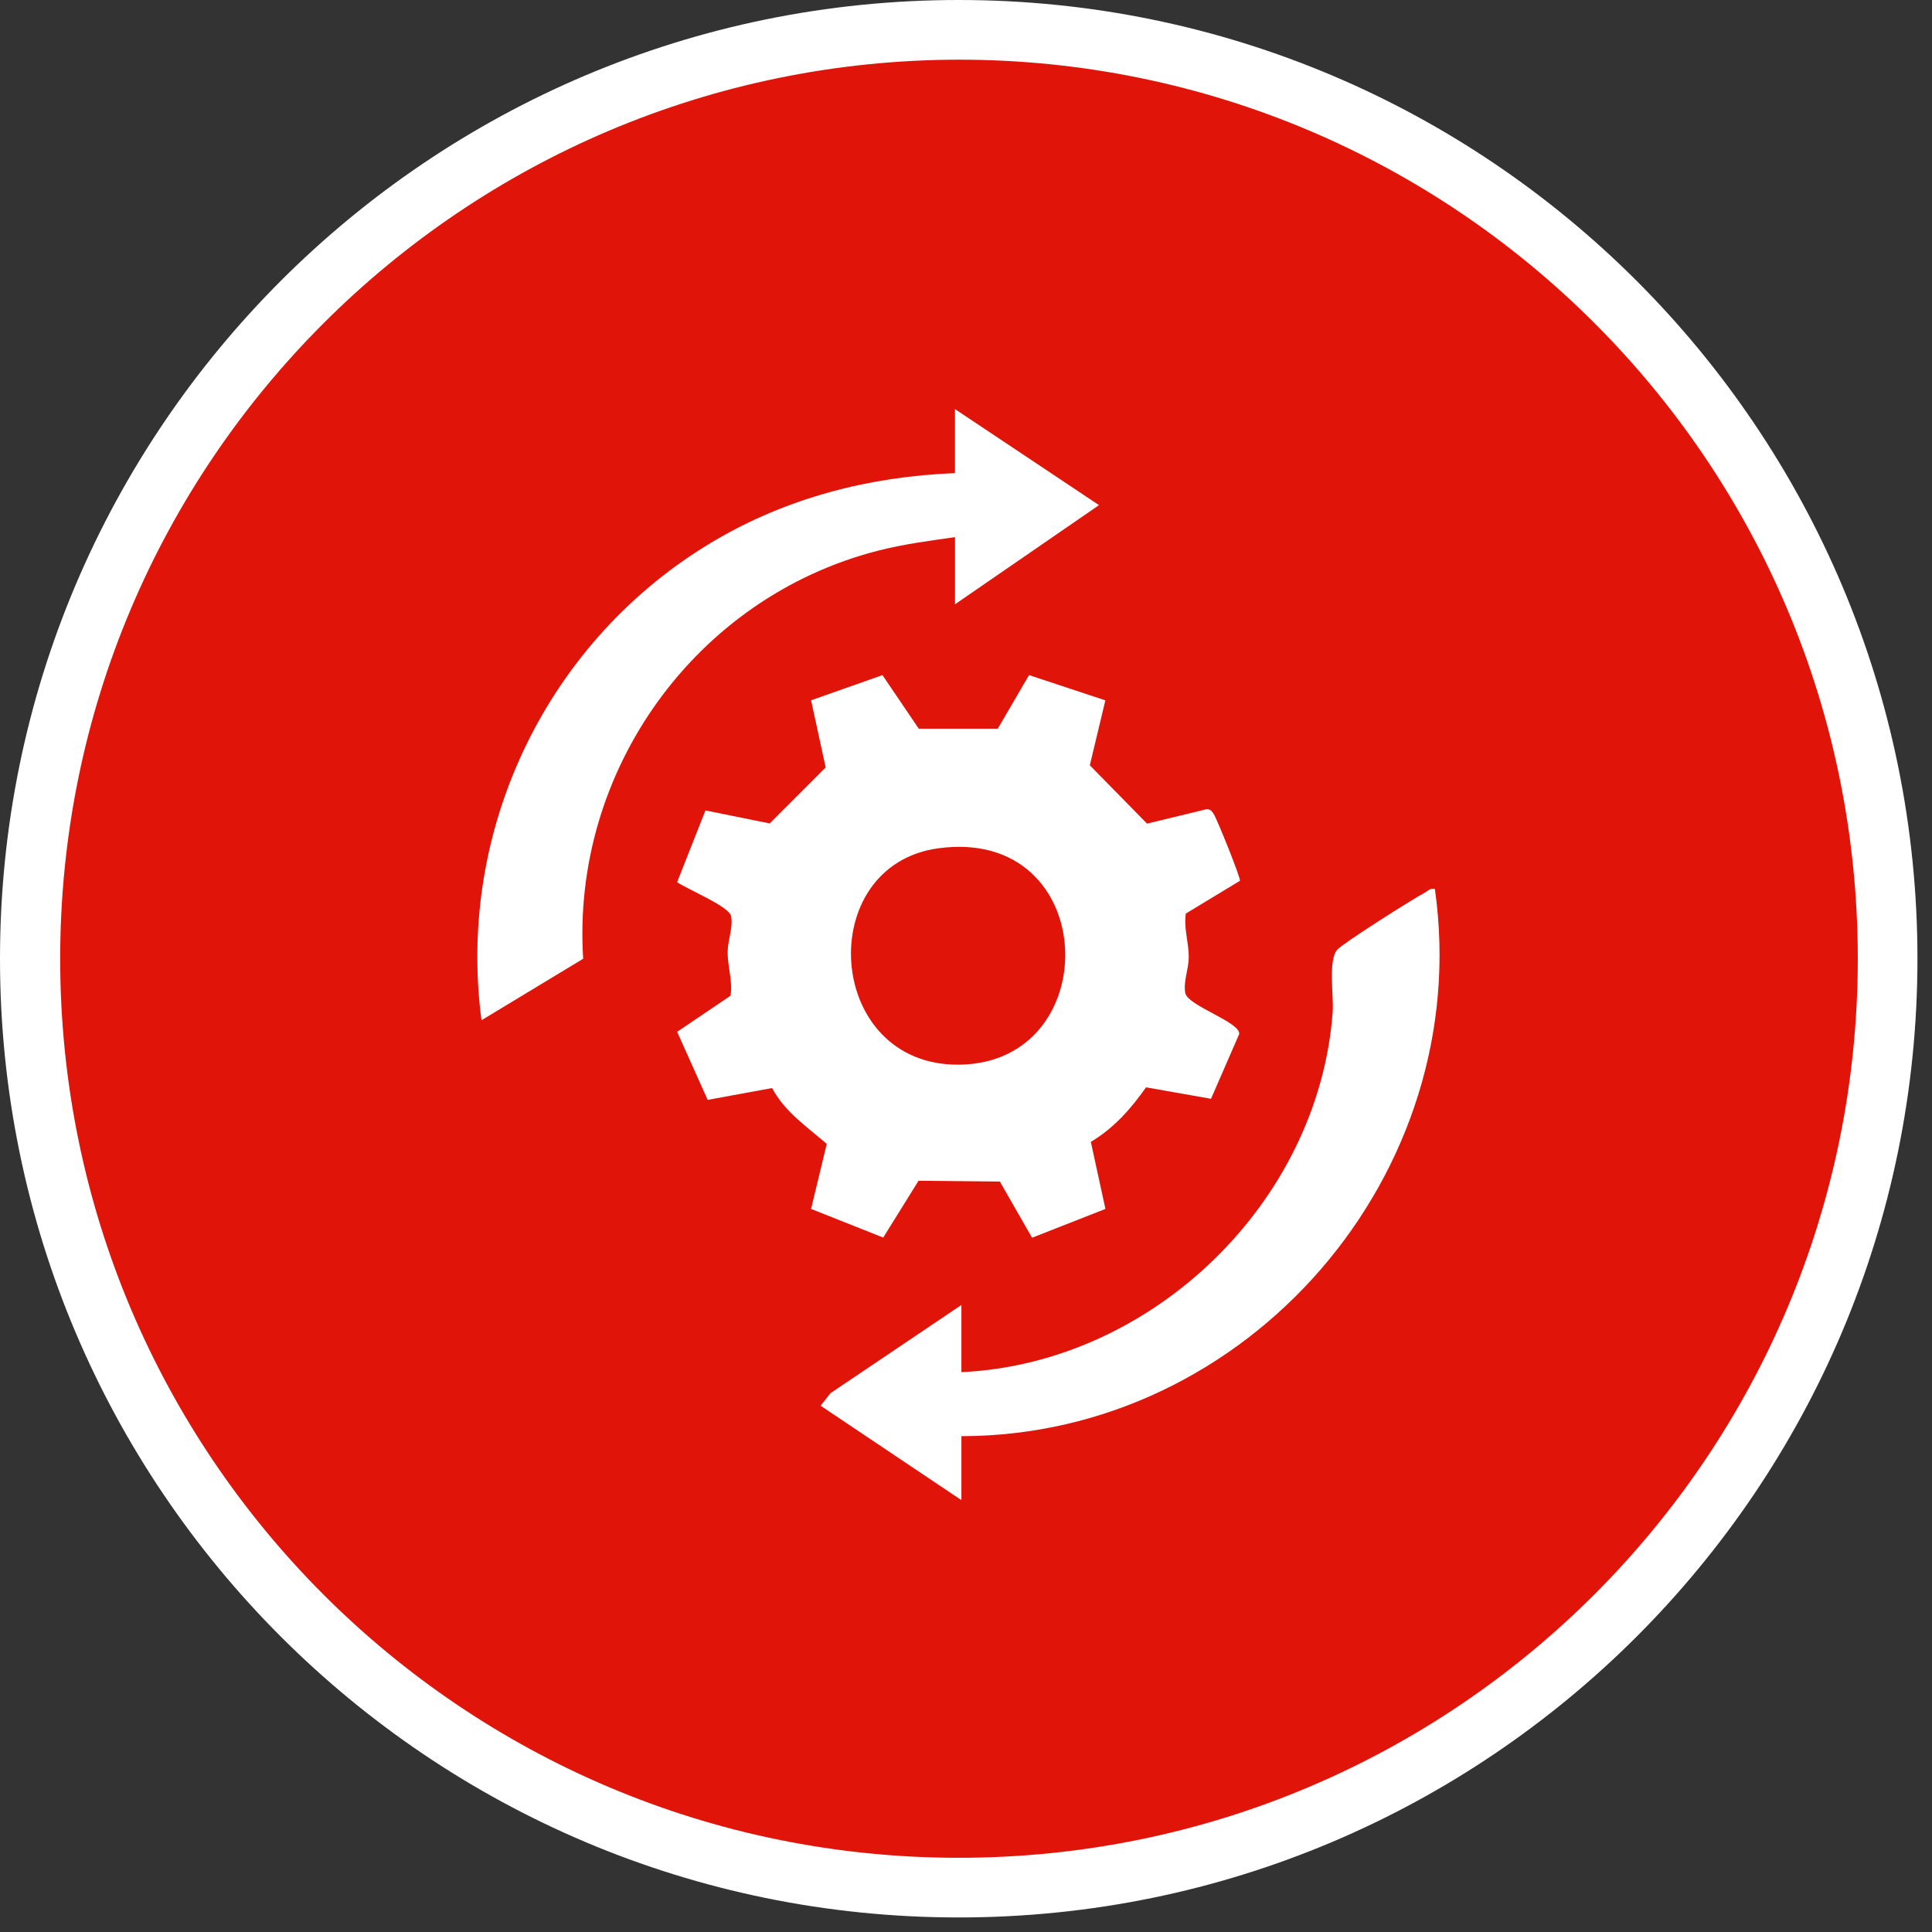<?xml version="1.0" encoding="UTF-8"?> <svg xmlns="http://www.w3.org/2000/svg" width="85" height="85" viewBox="0 0 85 85" fill="none"><rect x="0" y="0" width="85" height="85" fill="#333333" stroke="none"/><circle cx="42.18" cy="42.18" r="40.171" fill="#E1140A"></circle><path d="M42.18 0C18.887 0 0 18.887 0 42.18C0 65.473 18.887 84.36 42.18 84.36C65.473 84.36 84.36 65.473 84.36 42.18C84.36 18.887 65.473 0 42.18 0ZM42.18 2.625C64.02 2.625 81.735 20.34 81.735 42.18C81.735 64.02 64.02 81.735 42.18 81.735C20.34 81.735 2.648 64.02 2.648 42.18C2.648 20.34 20.363 2.648 42.203 2.625" fill="white"></path><path d="M45.271 29.701L48.631 30.813L47.948 33.67L50.465 36.236L53.076 35.603C53.255 35.589 53.315 35.694 53.403 35.821C53.528 36.004 54.579 38.595 54.553 38.75L52.172 40.193C52.07 40.867 52.31 41.46 52.299 42.147C52.291 42.655 52.053 43.204 52.148 43.69C52.258 44.254 54.572 44.965 54.52 45.493L53.279 48.342L50.421 47.838C49.755 48.785 48.999 49.637 47.993 50.238L48.634 53.188L45.406 54.455L43.99 51.985L40.412 51.948L38.858 54.448L35.684 53.188L36.373 50.326C35.498 49.568 34.528 48.92 33.968 47.87L31.134 48.39L29.791 45.396L32.142 43.806C32.243 43.131 32.004 42.539 32.015 41.853C32.024 41.344 32.26 40.797 32.166 40.31C32.081 39.873 30.247 39.132 29.79 38.811L31.037 35.655L33.862 36.228L36.325 33.763L35.684 30.81L38.824 29.702L40.422 32.06H43.897L45.274 29.699L45.271 29.701ZM41.279 37.322C35.768 38.073 36.285 46.917 42.212 46.841C48.698 46.758 48.422 36.346 41.279 37.322Z" fill="white"></path><path d="M42.298 60.369C50.672 59.98 58.004 52.923 58.632 44.539C58.685 43.831 58.425 42.243 58.832 41.783C59.088 41.495 62.158 39.549 62.666 39.283C62.822 39.202 62.914 39.061 63.129 39.114C64.907 51.634 54.919 63.176 42.298 63.185V66L36.103 61.846L36.537 61.294L42.298 57.413V60.369Z" fill="white"></path><path d="M42.016 18L48.351 22.224L42.016 26.587V23.631C40.854 23.798 39.753 23.939 38.607 24.233C30.599 26.295 25.131 33.907 25.657 42.181L21.184 44.886C20.066 36.438 24.12 28.104 31.416 23.799C34.652 21.891 38.255 20.966 42.015 20.815V18H42.016Z" fill="white"></path></svg> 
